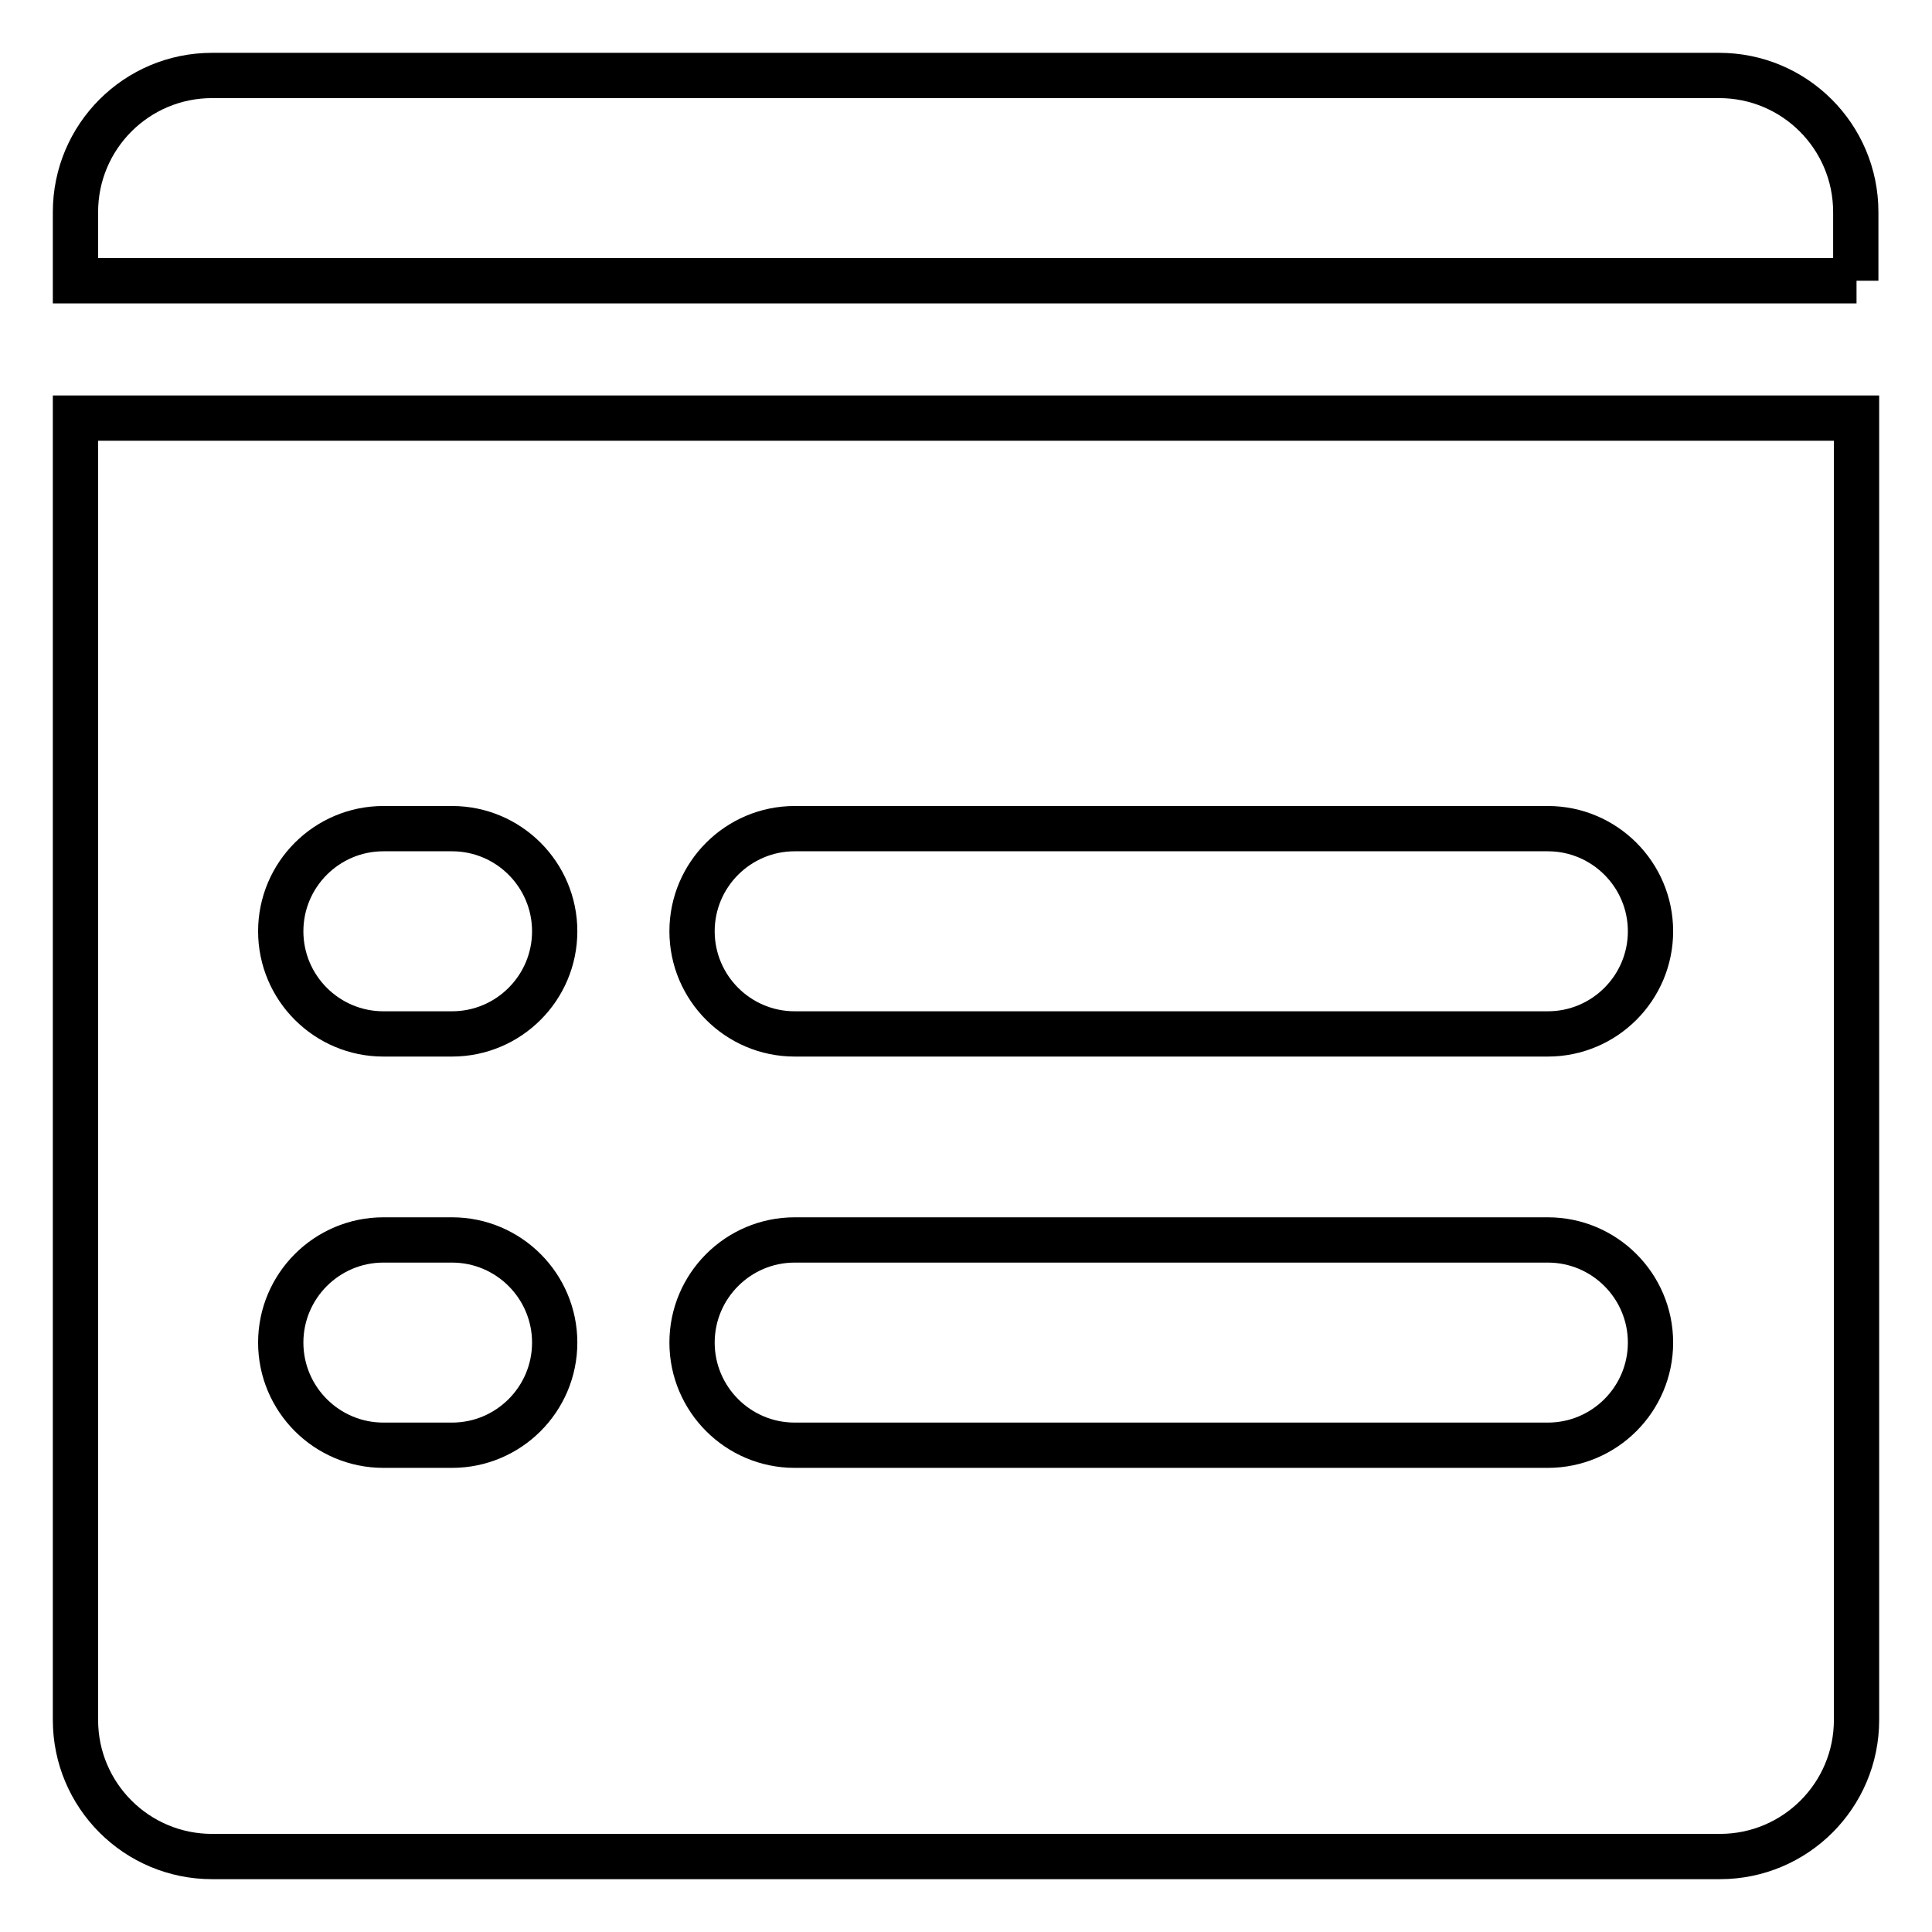 <?xml version="1.0" encoding="utf-8"?>
<!-- Svg Vector Icons : http://www.onlinewebfonts.com/icon -->
<!DOCTYPE svg PUBLIC "-//W3C//DTD SVG 1.1//EN" "http://www.w3.org/Graphics/SVG/1.1/DTD/svg11.dtd">
<svg version="1.1" xmlns="http://www.w3.org/2000/svg" xmlns:xlink="http://www.w3.org/1999/xlink" x="0px" y="0px" viewBox="0 0 256 256" enable-background="new 0 0 256 256" xml:space="preserve">
<g> <path stroke-width="6" fill-opacity="0" stroke="#000000"  d="M246,37.2H10v-9.1c0-10,8.1-18.1,18.1-18.1h199.7c10,0,18.1,8.1,18.1,18.1V37.2z M246,55.4v172.5 c0,10-8.1,18.1-18.1,18.1H28.1c-10,0-18.1-8.1-18.1-18.1V55.4H246z M105.3,109.8c-7.5,0-13.6,6.1-13.6,13.6 c0,7.5,6.1,13.6,13.6,13.6h99.8c7.5,0,13.6-6.1,13.6-13.6c0-7.5-6.1-13.6-13.6-13.6H105.3L105.3,109.8z M50.8,109.8 c-7.5,0-13.6,6.1-13.6,13.6c0,7.5,6.1,13.6,13.6,13.6h9.1c7.5,0,13.6-6.1,13.6-13.6c0-7.5-6.1-13.6-13.6-13.6H50.8L50.8,109.8z  M105.3,164.3c-7.5,0-13.6,6.1-13.6,13.6c0,7.5,6.1,13.6,13.6,13.6h99.8c7.5,0,13.6-6.1,13.6-13.6c0-7.5-6.1-13.6-13.6-13.6H105.3z  M50.8,164.3c-7.5,0-13.6,6.1-13.6,13.6c0,7.5,6.1,13.6,13.6,13.6h9.1c7.5,0,13.6-6.1,13.6-13.6c0-7.5-6.1-13.6-13.6-13.6H50.8z"/></g>
</svg>